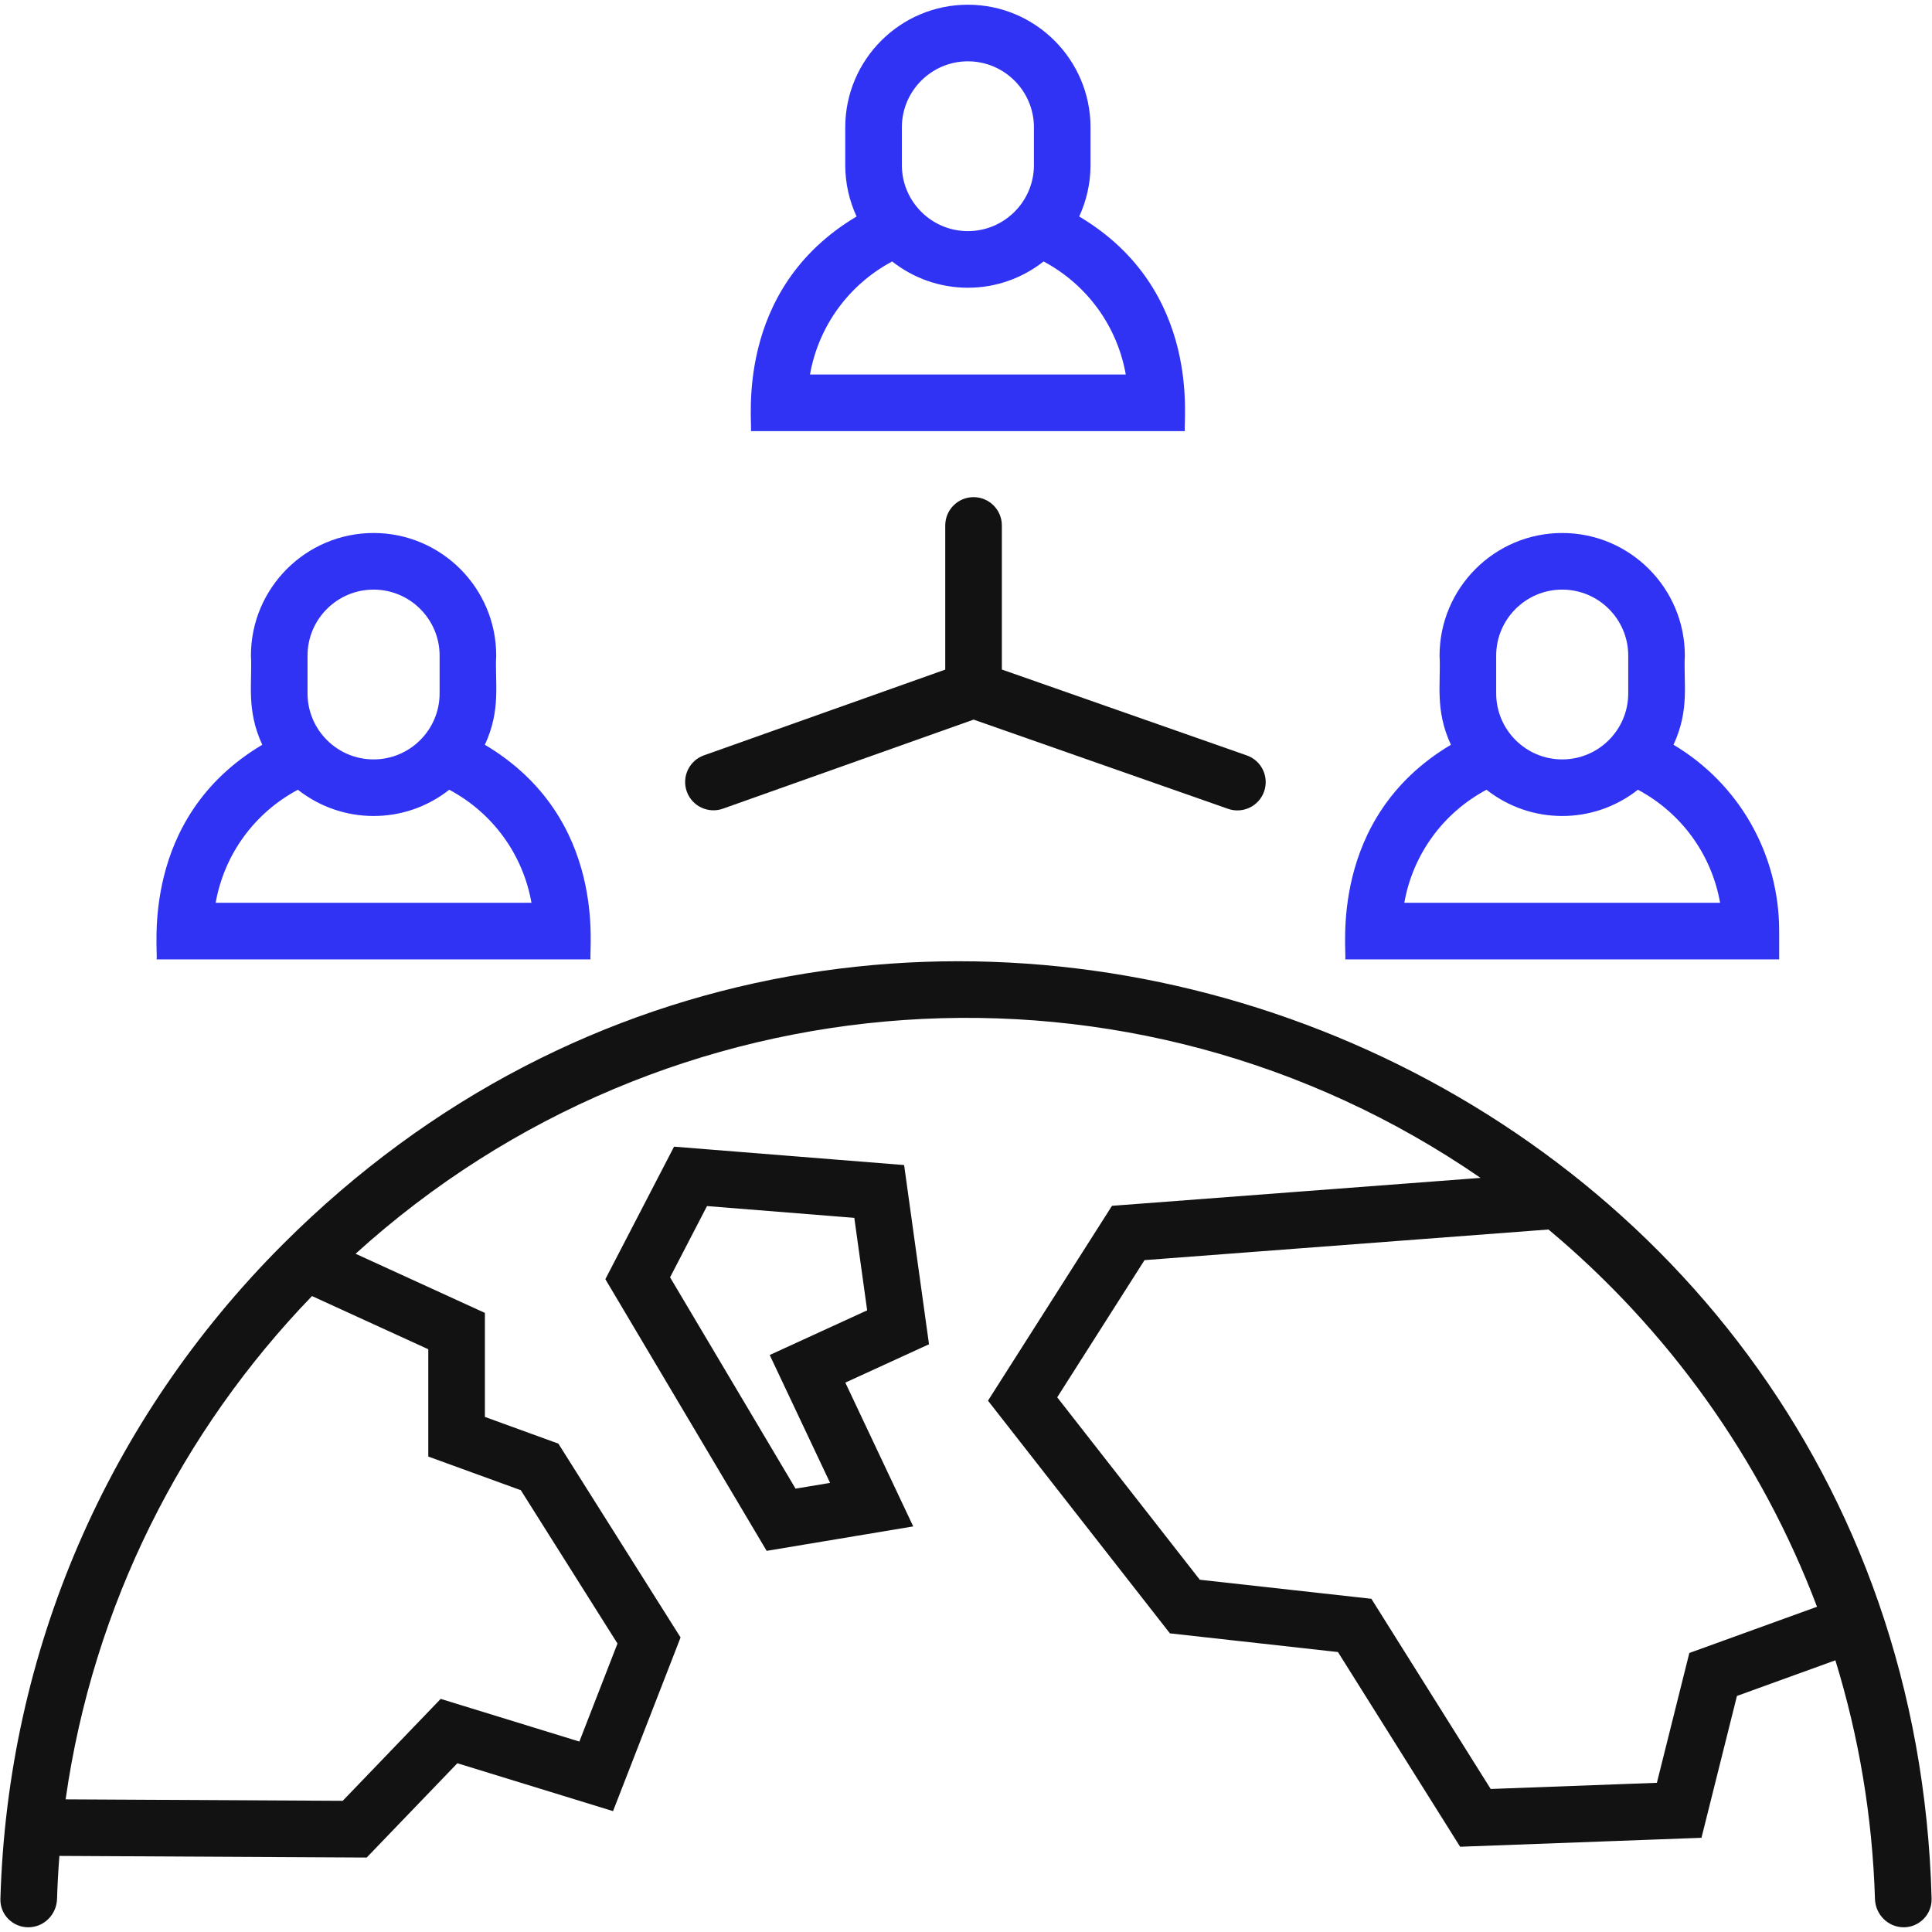 <svg width="100" height="100" viewBox="0 0 100 100" fill="none" xmlns="http://www.w3.org/2000/svg">
<path d="M14.645 64.4C5.547 73.498 0.387 85.484 0.021 98.291C-0.002 99.1 0.656 99.756 1.465 99.756C2.274 99.756 2.927 99.1 2.952 98.291C2.976 97.544 3.017 96.8 3.074 96.062L18.98 96.146L23.673 91.265L31.731 93.744L35.226 84.755L28.901 74.722L25.098 73.339V67.956L18.405 64.894C34.522 50.275 58.616 48.557 76.633 60.967L57.556 62.413L51.138 72.499L60.554 84.542L69.252 85.509L75.576 95.587L88.068 95.124L89.904 87.782L94.999 85.937C96.207 89.863 96.916 94.006 97.048 98.291C97.073 99.1 97.726 99.756 98.535 99.756C99.344 99.756 100.002 99.085 99.98 98.276C98.804 54.393 45.41 33.635 14.645 64.4ZM22.168 69.837V75.391L26.958 77.133L31.961 85.069L29.988 90.143L22.811 87.934L17.739 93.21L3.397 93.134C4.818 83.089 9.42 74.054 16.149 67.084L22.168 69.837ZM87.44 85.558L85.76 92.278L77.158 92.597L70.982 82.753L62.102 81.767L54.721 72.325L59.24 65.224L80.15 63.639C86.322 68.8 91.155 75.51 94.048 83.166L87.44 85.558ZM46.797 60.303L34.889 59.351L31.333 66.21L39.682 80.272L47.269 79.007L43.754 71.564L48.085 69.579L46.797 60.303ZM39.84 70.135L42.965 76.754L41.178 77.052L34.683 66.114L36.595 62.426L44.219 63.036L44.884 67.823L39.84 70.135ZM37.418 41.857C36.655 42.127 35.818 41.729 35.547 40.967C35.276 40.204 35.675 39.367 36.437 39.096L48.926 34.659V27.197C48.926 26.388 49.582 25.732 50.391 25.732C51.2 25.732 51.856 26.388 51.856 27.197V34.655L64.532 39.1C65.296 39.367 65.698 40.203 65.43 40.967C65.162 41.73 64.326 42.132 63.563 41.864L50.394 37.247L37.418 41.857Z" fill="#121212"/>
<path d="M92.09 48.193C92.09 44.177 89.99 40.553 86.62 38.549C87.472 36.712 87.13 35.334 87.207 33.935C87.207 30.436 84.36 27.588 80.859 27.588C77.359 27.588 74.512 30.436 74.512 33.935C74.59 35.336 74.252 36.724 75.099 38.549C68.708 42.35 69.725 49.242 69.629 49.658H92.09V48.193ZM77.442 33.935C77.442 32.051 78.975 30.518 80.859 30.518C82.744 30.518 84.277 32.051 84.277 33.935V35.889C84.277 37.773 82.744 39.307 80.859 39.307C78.975 39.307 77.442 37.773 77.442 35.889V33.935ZM72.687 46.728C73.128 44.233 74.685 42.081 76.941 40.877C79.226 42.676 82.458 42.703 84.778 40.877C87.034 42.081 88.591 44.233 89.032 46.728H72.687ZM25.097 38.549C25.949 36.712 25.606 35.334 25.684 33.935C25.684 30.436 22.836 27.588 19.336 27.588C15.836 27.588 12.988 30.436 12.988 33.935C13.066 35.336 12.729 36.724 13.575 38.549C7.185 42.35 8.201 49.242 8.106 49.658H30.567C30.467 49.227 31.514 42.365 25.097 38.549ZM15.918 33.935C15.918 32.051 17.451 30.518 19.336 30.518C21.221 30.518 22.754 32.051 22.754 33.935V35.889C22.754 37.773 21.221 39.307 19.336 39.307C17.451 39.307 15.918 37.773 15.918 35.889V33.935ZM11.163 46.728C11.604 44.233 13.161 42.081 15.418 40.877C17.703 42.676 20.934 42.703 23.254 40.877C25.511 42.081 27.068 44.233 27.509 46.728H11.163ZM55.859 11.206C56.234 10.396 56.445 9.495 56.445 8.545V6.592C56.445 3.092 53.598 0.244 50.098 0.244C46.598 0.244 43.75 3.092 43.75 6.592V8.545C43.75 9.495 43.961 10.396 44.337 11.206C37.946 15.006 38.963 21.898 38.867 22.314H61.328C61.229 21.883 62.276 15.022 55.859 11.206ZM46.68 6.592C46.68 4.707 48.213 3.174 50.098 3.174C51.982 3.174 53.516 4.707 53.516 6.592V8.545C53.516 10.43 51.982 11.963 50.098 11.963C48.213 11.963 46.68 10.43 46.68 8.545V6.592ZM41.925 19.385C42.366 16.889 43.923 14.737 46.179 13.533C47.259 14.383 48.62 14.893 50.098 14.893C51.575 14.893 52.936 14.383 54.016 13.533C56.272 14.737 57.829 16.889 58.27 19.385H41.925Z" fill="#3033F4"/>
</svg>
